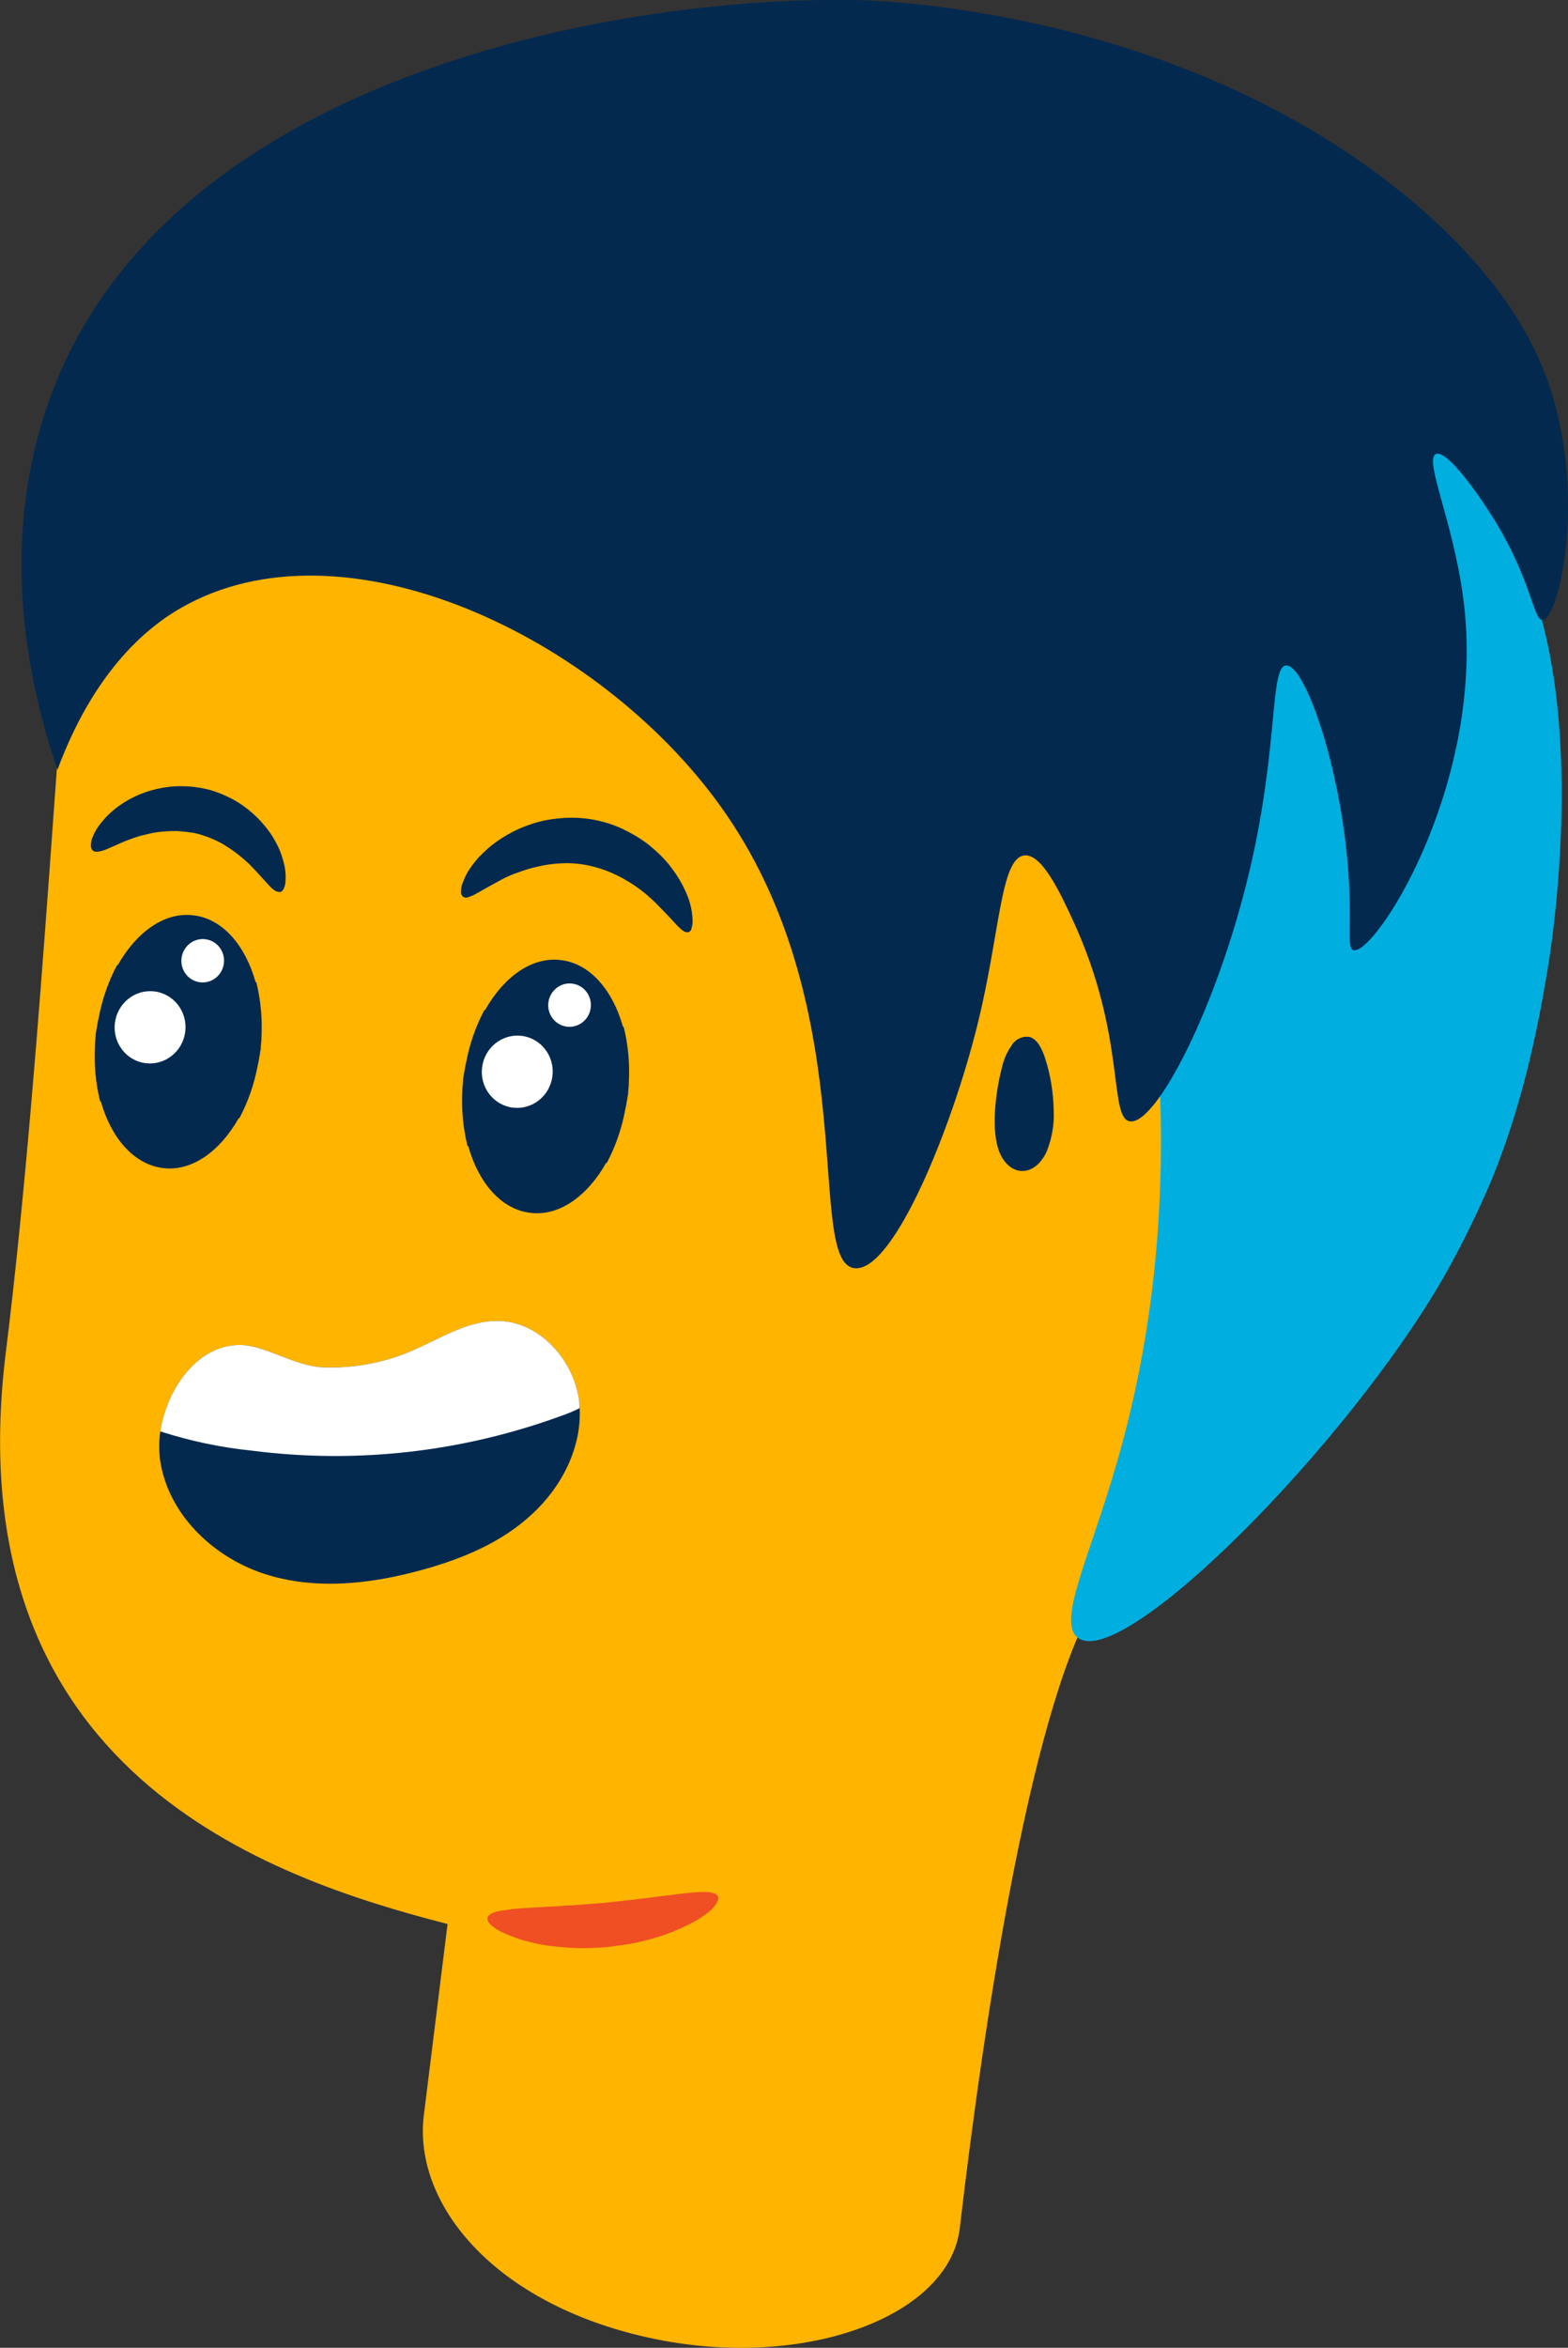 <?xml version="1.0" encoding="utf-8"?>
<!-- Generator: Adobe Illustrator 27.5.0, SVG Export Plug-In . SVG Version: 6.00 Build 0)  -->
<svg version="1.1" id="Camada_1" xmlns="http://www.w3.org/2000/svg" xmlns:xlink="http://www.w3.org/1999/xlink" x="0px" y="0px"
	 viewBox="0 0 455.8 682" style="enable-background:new 0 0 455.8 682;" xml:space="preserve">
<rect x="0" y="0" width="455.8" height="682" fill="#333333" stroke="none"/>
<style type="text/css">
	.st0{fill-rule:evenodd;clip-rule:evenodd;fill:#FFB400;}
	.st1{fill:#F04E23;}
	.st2{fill-rule:evenodd;clip-rule:evenodd;fill:#00AEE0;}
	.st3{fill-rule:evenodd;clip-rule:evenodd;fill:#04294F;}
	.st4{fill:#04294F;}
	.st5{fill:#FFFFFF;}
</style>
<g>
	<path class="st0" d="M123.2,614.5c-3,24.3,18.1,52.5,60.9,63.5c46.2,11.9,91.8-4,94.9-30.8c7.3-62.5,21.4-155.1,40.7-184
		C535.8-1.7,45.5,20.7,21.9,163.9c-4,20-9.3,141.1-20.2,228.9c-15.2,122.1,76.7,152.8,128.4,166.1L123.2,614.5L123.2,614.5z"/>
	<path class="st1" d="M208.7,550.9c-0.3-0.8-1.6-1.2-3.4-1.3c-0.9,0-2,0-3.2,0.1c-1.2,0.1-2.6,0.2-4.1,0.4l-10.4,1.3
		c-1.9,0.2-3.9,0.5-6,0.7l-6.5,0.7l-6.5,0.5c-2.1,0.2-4.1,0.2-6.1,0.4l-10.4,0.6c-1.5,0.1-2.9,0.2-4.1,0.4c-1.2,0.2-2.3,0.3-3.2,0.5
		c-1.8,0.4-2.9,1.1-3.1,1.9c-0.2,0.9,0.6,1.9,2.2,3c0.9,0.6,1.9,1.2,3,1.6c1.3,0.6,2.7,1.1,4.1,1.6c3.7,1.1,7.4,1.9,11.2,2.2
		c2.1,0.2,4.4,0.4,6.8,0.4c2.4,0,4.8-0.1,7.3-0.3c2.5-0.3,4.9-0.6,7.2-1c2.3-0.4,4.5-1,6.6-1.6c3.7-1,7.2-2.5,10.6-4.2
		c1.3-0.7,2.6-1.4,3.8-2.3c1-0.6,1.8-1.3,2.7-2.2C208.5,552.8,209,551.7,208.7,550.9L208.7,550.9z"/>
	<path class="st2" d="M448.5,181.2c10.3,39.7,3.2,89.6,1.3,100.8c-3.9,23.7-8.9,43-16.4,61.2c-4,9.4-8.5,18.5-13.5,27.4
		c-28.2,49.2-93.4,114.7-106.5,105.2c-6.3-4.5,3.3-23.3,11.2-50.7c11.2-38.5,19.6-95,5.4-172c-3.5-9.6-5.8-19.6-6.9-29.8
		c-1.7-15.9,0.7-28.5,5.4-53c5.7-29.6,12.1-46,21.4-59.3c10.7-15.4,25.6-14.9,42.4-14C419.5,120.1,440.2,149.1,448.5,181.2
		L448.5,181.2z"/>
	<path class="st3" d="M451.3,114.9c-3.4-11.2-12.2-33.1-42.9-58.2C342.5,2.8,256.5,0.2,248.9,0C178.1-1.2,46.4,22.8,13.8,117.7
		c-14.4,41.8-5.2,82.1,2.9,105.9C28.5,191.8,46,180,54.6,175.5c48-25.4,122.3,11.1,156.6,61.2c40,58.3,22.7,130.4,37.3,131.7
		c11.3,1,28.3-40.9,35.7-71c6.5-26.3,6.6-48,13.5-48.9c5.2-0.7,10.7,11.3,14.3,19.1c15.3,33.2,10.3,56.8,16.3,58.1
		c7.5,1.7,25.7-33.2,35.1-73.5c8.3-35.7,5.7-58.4,10.4-58.9c5.6-0.5,16.5,30.9,18.3,62.4c0.8,13.8-0.6,19.8,1.3,20.3
		c6.1,1.7,37-46.1,32.5-97.2c-2.2-24.8-12.3-45.2-8.5-46.9c3.2-1.4,12.8,12,18.2,21.1c9.7,16.5,10.2,27.2,12.8,27.1
		C452.9,179.9,460.9,146.9,451.3,114.9z"/>
	<path class="st4" d="M291.1,310.7c-1.7,6.8-3.2,18.1-0.4,24.4c3.2,7,10.3,6.7,13.6-0.7c1.5-3.8,2.2-7.8,2-11.8
		c-0.1-5.2-0.9-10.3-2.5-15.2c-0.9-2.8-2.3-5.6-4.6-6.2c-2.1-0.3-4.2,0.8-5.2,2.6C292.5,305.9,291.6,308.3,291.1,310.7L291.1,310.7z
		"/>
	<path class="st4" d="M168.5,409c0-0.6-0.1-1.1-0.1-1.7C167,395.2,157,384,145,383.7c-9.2-0.2-17.4,5.4-26,9c-8,3.3-16.5,4.8-25,4.5
		c-8.2-0.3-16.7-6.3-23.9-6.5c-12.6-0.3-21.6,12.7-23.5,25.1c-0.4,2.7-0.4,5.4-0.1,8.1c2.2,15.8,15.3,28.3,30.1,33.2
		s31.1,3.1,46.2-1.1c11.6-3.2,23-7.9,31.9-16.2C163.3,431.9,169.1,420.5,168.5,409z"/>
	<path class="st5" d="M168.4,407.3C167,395.2,157,384,145,383.7c-9.2-0.2-17.4,5.4-26,9c-8,3.3-16.5,4.8-25,4.5
		c-8.2-0.3-16.7-6.3-23.9-6.5c-12.6-0.3-21.6,12.7-23.5,25.1c8.7,2.8,17.7,4.7,26.7,5.6c30.4,3.9,61.2,0.4,90.1-10.2
		c1.7-0.6,3.4-1.3,5-2.1C168.5,408.4,168.4,407.9,168.4,407.3z"/>
	<path class="st4" d="M75.4,306.9c-0.1,0.9-0.3,1.8-0.5,2.7c-1,5.3-2.8,10.5-5.3,15.2l-0.2,0c-5.5,9.7-13.7,15.6-22.1,14.5
		s-15-8.7-18-19.4l-0.2,0c-1.3-5.2-1.8-10.7-1.5-16.1c0-0.9,0.1-1.8,0.2-2.8c0-0.4,0-0.8,0.1-1.1l0.1-0.5c0-0.4,0.1-0.7,0.2-1.1
		c0.1-0.9,0.3-1.8,0.5-2.7c1-5.3,2.8-10.5,5.3-15.2l0.2,0c5.5-9.7,13.7-15.6,22.1-14.5c8.4,1,15,8.7,18,19.4l0.2,0
		c1.3,5.2,1.8,10.7,1.5,16.1c0,0.9-0.1,1.8-0.2,2.7c0,0.4,0,0.8-0.1,1.1l-0.1,0.5C75.6,306.2,75.5,306.5,75.4,306.9z M182.2,319.9
		c-0.1,0.9-0.3,1.8-0.5,2.7c-1,5.3-2.8,10.5-5.3,15.2l-0.2,0c-5.5,9.7-13.7,15.6-22.1,14.5c-8.4-1-15-8.7-18-19.4l-0.2,0
		c-1.3-5.2-1.8-10.7-1.5-16.1c0-0.9,0.1-1.8,0.2-2.8c0-0.4,0-0.8,0.1-1.1l0.1-0.5c0-0.4,0.1-0.7,0.2-1.1c0.1-0.9,0.3-1.8,0.5-2.7
		c1-5.3,2.8-10.5,5.3-15.2l0.2,0c5.5-9.7,13.7-15.6,22.1-14.5c8.4,1,15,8.7,18,19.4l0.2,0c1.3,5.2,1.8,10.7,1.5,16.1
		c0,0.9-0.1,1.8-0.2,2.7c0,0.4,0,0.8-0.1,1.1l-0.1,0.5C182.4,319.1,182.3,319.5,182.2,319.9z"/>
	<g>
		
			<ellipse transform="matrix(0.12 -0.993 0.993 0.12 -258.018 305.896)" class="st5" cx="43.6" cy="298.5" rx="10.5" ry="10.3"/>
		
			<ellipse transform="matrix(0.12 -0.993 0.993 0.12 -225.388 304.067)" class="st5" cx="58.9" cy="279.2" rx="6.3" ry="6.2"/>
		
			<ellipse transform="matrix(0.12 -0.993 0.993 0.12 -176.993 423.194)" class="st5" cx="150.3" cy="311.5" rx="10.5" ry="10.3"/>
		
			<ellipse transform="matrix(0.12 -0.993 0.993 0.12 -144.364 421.365)" class="st5" cx="165.6" cy="292.1" rx="6.3" ry="6.2"/>
	</g>
	<path class="st4" d="M82.4,258.3c0.4-0.8,0.6-1.6,0.6-2.5c0.1-1.3,0-2.5-0.2-3.8c-0.3-1.6-0.8-3.2-1.4-4.8
		c-0.8-1.9-1.8-3.7-2.9-5.3c-2.9-4.1-6.7-7.5-11-9.8c-2.5-1.3-5.2-2.4-8-3c-2.8-0.6-5.7-0.8-8.5-0.7c-5,0.3-9.8,1.7-14.1,4.2
		c-1.7,1-3.4,2.2-4.9,3.6c-1.2,1.1-2.3,2.4-3.3,3.7c-0.7,1-1.3,2.1-1.8,3.3c-0.3,0.8-0.5,1.6-0.5,2.5c0,0.5,0.2,1,0.6,1.4
		c0.4,0.3,1,0.4,1.5,0.3c0.7-0.1,1.5-0.3,2.2-0.6c0.8-0.3,1.8-0.8,2.8-1.2c1.1-0.5,2.2-1,3.5-1.5c1.3-0.5,2.7-1,4.2-1.4
		c1.6-0.4,3.2-0.8,4.8-1c1.7-0.2,3.5-0.3,5.2-0.3c1.8,0.1,3.6,0.3,5.4,0.6c1.8,0.4,3.5,1,5.2,1.7c1.6,0.7,3.1,1.5,4.6,2.5
		c1.4,0.9,2.7,1.9,3.9,2.9c1.2,1,2.3,2,3.2,3c1,1,1.8,1.9,2.6,2.8c0.8,0.9,1.5,1.6,2.1,2.3c0.5,0.6,1.1,1.1,1.7,1.5
		c0.4,0.3,0.9,0.4,1.5,0.4C81.8,259.1,82.2,258.7,82.4,258.3z M201,269.7c0.3-0.9,0.4-1.9,0.3-2.9c-0.1-1.5-0.3-2.9-0.7-4.3
		c-0.5-1.9-1.3-3.6-2.2-5.4c-1.1-2.1-2.4-4-3.9-5.9c-1.7-2.1-3.7-4-5.8-5.7c-2.4-1.9-5-3.4-7.7-4.7c-6-2.8-12.7-3.8-19.2-3
		c-3,0.3-5.9,1-8.8,2.1c-2.5,0.9-5,2.2-7.2,3.6c-2,1.3-3.8,2.7-5.5,4.4c-1.4,1.3-2.6,2.8-3.7,4.4c-0.8,1.2-1.5,2.5-2,3.9
		c-0.4,0.9-0.6,1.8-0.6,2.8c-0.1,0.6,0.2,1.1,0.6,1.5c0.5,0.3,1.1,0.3,1.6,0.1c0.8-0.3,1.6-0.6,2.4-1.1c0.9-0.5,2-1.1,3.2-1.8
		c1.2-0.7,2.6-1.4,4-2.2c1.5-0.8,3.1-1.5,4.9-2.1c1.9-0.7,3.8-1.3,5.8-1.7c2.1-0.5,4.2-0.8,6.4-0.9c4.5-0.3,9,0.5,13.3,2.1
		c2,0.8,4,1.7,5.8,2.8c1.7,1,3.4,2.1,5,3.4c1.5,1.2,2.8,2.4,4,3.6c1.2,1.2,2.2,2.3,3.2,3.3c0.9,1,1.8,1.9,2.5,2.7
		c0.6,0.6,1.2,1.2,1.9,1.7c0.4,0.3,1,0.5,1.5,0.4C200.5,270.7,200.9,270.3,201,269.7z"/>
</g>
</svg>
